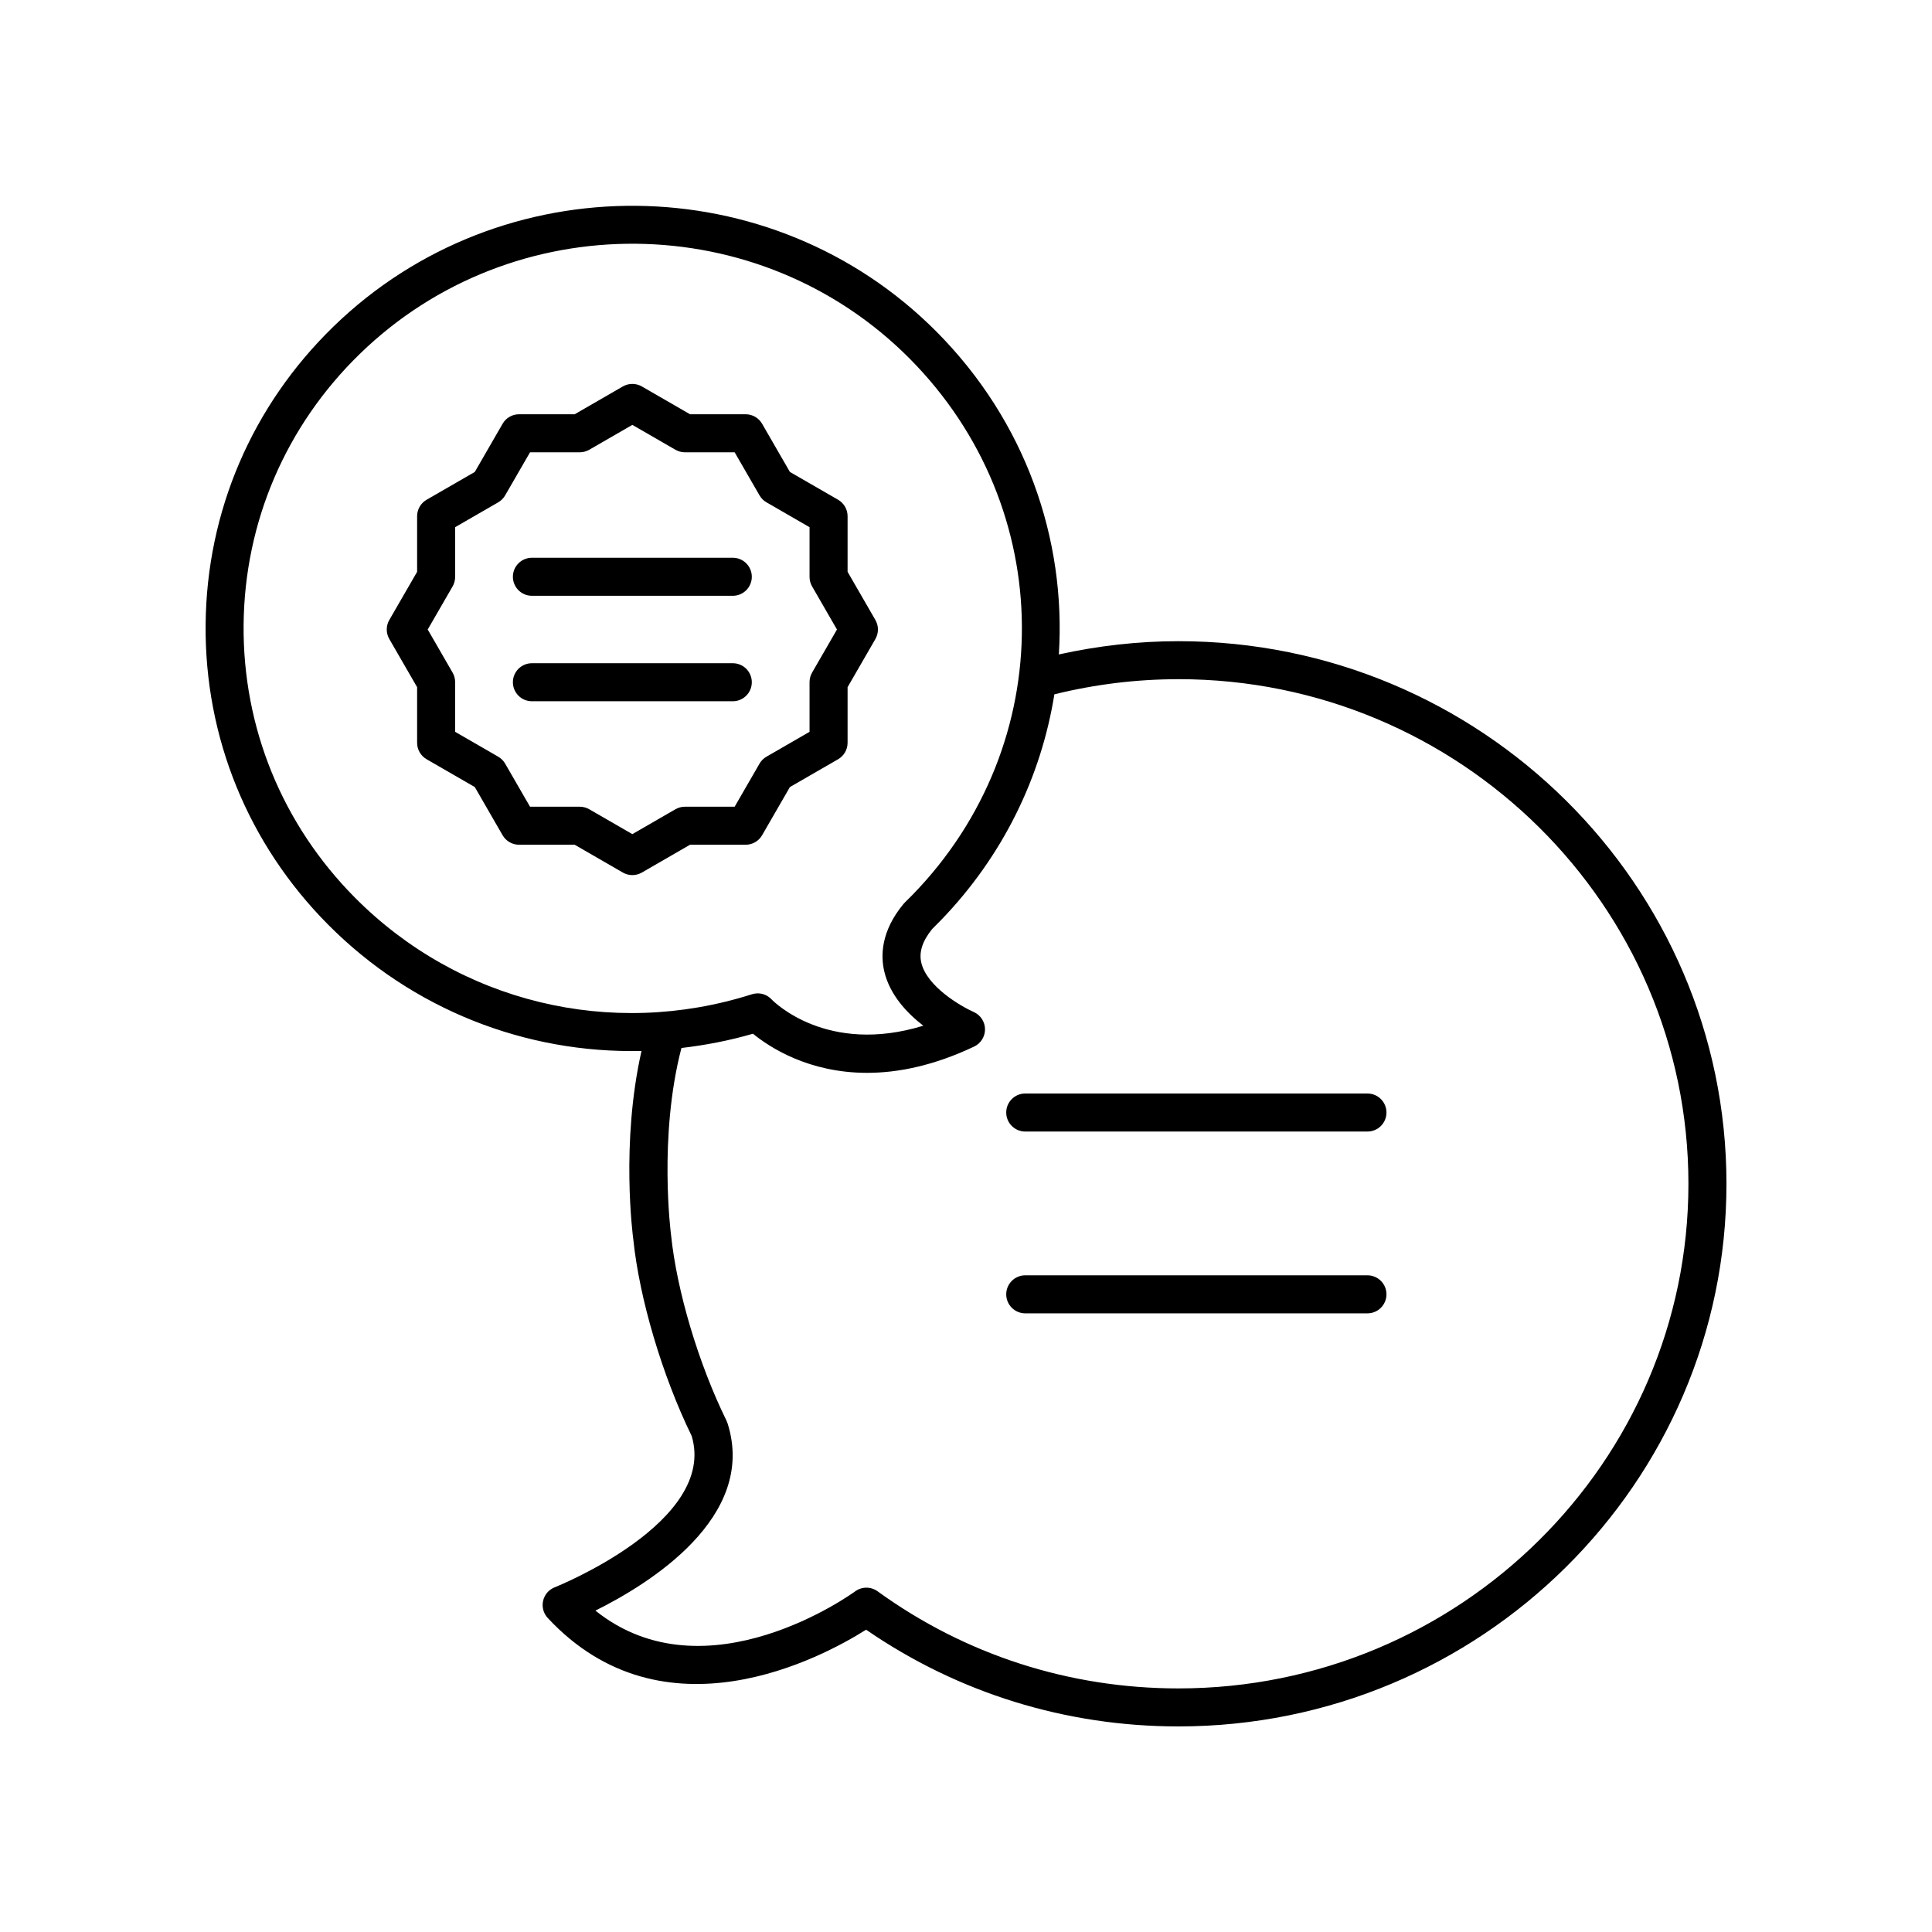 <?xml version="1.0" encoding="UTF-8"?>
<!-- Uploaded to: SVG Repo, www.svgrepo.com, Generator: SVG Repo Mixer Tools -->
<svg fill="#000000" width="800px" height="800px" version="1.1" viewBox="144 144 512 512" xmlns="http://www.w3.org/2000/svg">
 <g>
  <path d="m284.96 301.89h53.238c2.781 0 5.039-2.254 5.039-5.039 0-2.781-2.254-5.039-5.039-5.039h-53.238c-2.781 0-5.039 2.254-5.039 5.039 0.004 2.781 2.258 5.039 5.039 5.039z"/>
  <path d="m284.96 329.84h53.238c2.781 0 5.039-2.254 5.039-5.039 0-2.781-2.254-5.039-5.039-5.039h-53.238c-2.781 0-5.039 2.254-5.039 5.039 0.004 2.781 2.258 5.039 5.039 5.039z"/>
  <path d="m254.54 326.11v14.738c0 1.801 0.961 3.465 2.519 4.363l12.766 7.367 7.367 12.766c0.898 1.559 2.562 2.519 4.363 2.519h14.738l12.766 7.371c0.781 0.449 1.648 0.676 2.519 0.676s1.738-0.223 2.519-0.676l12.766-7.371h14.738c1.801 0 3.465-0.961 4.363-2.519l7.367-12.766 12.766-7.367c1.559-0.898 2.519-2.562 2.519-4.363v-14.738l7.371-12.766c0.898-1.559 0.898-3.477 0-5.039l-7.371-12.766v-14.738c0-1.801-0.961-3.465-2.519-4.363l-12.766-7.367-7.367-12.766c-0.898-1.559-2.562-2.519-4.363-2.519h-14.738l-12.766-7.371c-1.559-0.898-3.477-0.898-5.039 0l-12.766 7.371h-14.738c-1.801 0-3.465 0.961-4.363 2.519l-7.367 12.766-12.766 7.367c-1.559 0.898-2.519 2.562-2.519 4.363v14.738l-7.371 12.766c-0.898 1.559-0.898 3.477 0 5.039zm9.402-26.699c0.441-0.766 0.676-1.637 0.676-2.519l-0.004-13.18 11.414-6.59c0.766-0.441 1.402-1.078 1.844-1.844l6.59-11.414h13.18c0.883 0 1.754-0.234 2.519-0.676l11.414-6.59 11.414 6.59c0.766 0.441 1.637 0.676 2.519 0.676h13.18l6.59 11.414c0.441 0.766 1.078 1.402 1.844 1.844l11.414 6.59v13.18c0 0.883 0.234 1.754 0.676 2.519l6.59 11.414-6.59 11.414c-0.441 0.766-0.676 1.637-0.676 2.519v13.18l-11.414 6.59c-0.766 0.441-1.402 1.078-1.844 1.844l-6.59 11.414h-13.18c-0.883 0-1.754 0.234-2.519 0.676l-11.414 6.59-11.414-6.59c-0.766-0.441-1.637-0.676-2.519-0.676h-13.18l-6.59-11.414c-0.441-0.766-1.078-1.402-1.844-1.844l-11.414-6.59v-13.18c0-0.883-0.234-1.754-0.676-2.519l-6.59-11.414z"/>
  <path d="m314.01 422.5c-5.539 24.457-2.309 49.023-2.176 49.969 1.617 15.715 7.68 36.117 15.473 52.09 6.816 22.801-35.875 39.93-36.312 40.098-1.551 0.613-2.699 1.949-3.066 3.574-0.367 1.625 0.09 3.324 1.223 4.543 30.766 33.086 72.754 10.449 84.375 3.113 24.363 16.781 52.906 25.633 82.773 25.633 80.078 0 145.23-64.512 145.23-143.8s-65.148-143.8-145.22-143.8c-10.711 0-21.34 1.227-31.703 3.512 1.93-30.562-8.801-61.719-32.348-85.453-43.688-44.023-115.42-44.668-159.91-1.418-21.566 20.969-33.59 49-33.859 78.934-0.27 29.922 11.246 58.156 32.426 79.5 22.34 22.508 52.371 34.23 83.102 33.516zm142.29-98.512c74.523 0 135.15 59.988 135.15 133.73s-60.625 133.73-135.15 133.73c-28.914 0-56.488-8.902-79.738-25.742-1.773-1.285-4.188-1.273-5.957 0.035-0.414 0.309-39.406 28.66-68.816 5.086 14.016-6.945 42.984-24.695 35.012-49.66-0.078-0.234-0.168-0.469-0.277-0.688-7.391-15.043-13.152-34.289-14.688-49.195-0.035-0.262-3.379-26.012 2.75-49.555 6.344-0.742 12.684-1.953 18.957-3.781 4.43 3.617 14.777 10.367 30.246 10.367 8.094 0 17.59-1.852 28.375-6.969 1.781-0.844 2.898-2.652 2.875-4.621-0.027-1.969-1.207-3.746-3.008-4.543-3.352-1.48-12.379-6.707-13.875-13.039-0.66-2.805 0.277-5.731 2.867-8.934 0.719-0.699 1.426-1.41 2.117-2.125 16.742-17.242 26.766-38.27 30.281-60.078 10.691-2.644 21.746-4.012 32.879-4.012zm-216.93-86.215c40.539-39.406 105.91-38.828 145.73 1.293 39.305 39.617 39.664 101.98 0.809 141.99-0.688 0.707-1.391 1.414-2.109 2.109-0.133 0.129-0.262 0.266-0.379 0.41-5.988 7.242-6.062 13.738-5.066 17.914 1.473 6.176 5.988 10.984 10.332 14.336-25.488 7.828-39.598-6.336-40.23-6.992-0.965-1.027-2.301-1.582-3.664-1.582-0.512 0-1.027 0.078-1.531 0.238-37.379 11.914-77.691 2.109-105.2-25.609-19.27-19.418-29.75-45.098-29.504-72.312 0.25-27.219 11.191-52.715 30.812-71.797z"/>
  <path d="m415.7 443.87h90.688c2.781 0 5.039-2.254 5.039-5.039 0-2.781-2.254-5.039-5.039-5.039h-90.688c-2.781 0-5.039 2.254-5.039 5.039s2.258 5.039 5.039 5.039z"/>
  <path d="m415.7 492.05h90.688c2.781 0 5.039-2.254 5.039-5.039 0-2.781-2.254-5.039-5.039-5.039h-90.688c-2.781 0-5.039 2.254-5.039 5.039 0 2.781 2.258 5.039 5.039 5.039z"/>
 </g>
</svg>